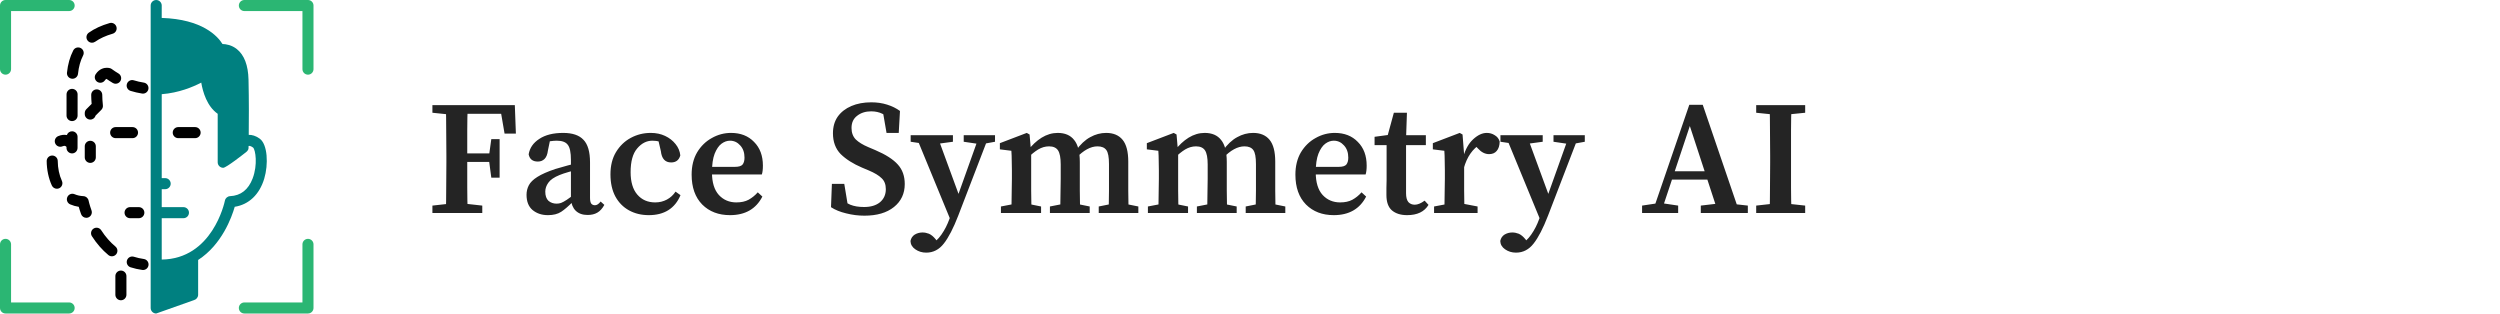 <svg xmlns="http://www.w3.org/2000/svg" width="311" height="39" viewBox="0 0 311 39" fill="none"><path d="M17.888 10.276C17.468 10.212 17.05 10.116 16.647 9.991C16.282 9.877 15.898 10.082 15.786 10.445C15.674 10.807 15.877 11.194 16.24 11.306C16.708 11.452 17.192 11.562 17.678 11.638C17.713 11.643 17.749 11.646 17.784 11.646C18.118 11.646 18.411 11.402 18.464 11.062C18.522 10.685 18.264 10.334 17.888 10.276Z" fill="black"></path><path d="M13.701 8.487C13.647 8.471 13.502 8.43 13.299 8.43C12.975 8.43 12.364 8.535 11.905 9.229C11.695 9.547 11.784 9.973 12.101 10.183C12.417 10.39 12.844 10.305 13.053 9.988C13.134 9.867 13.203 9.827 13.246 9.811C13.506 9.994 13.769 10.166 14.035 10.323C14.146 10.387 14.266 10.419 14.384 10.419C14.62 10.419 14.85 10.299 14.978 10.081C15.17 9.753 15.063 9.332 14.736 9.138C14.455 8.972 14.176 8.788 13.903 8.588C13.841 8.544 13.774 8.509 13.701 8.487Z" fill="black"></path><path d="M10.544 14.066V14.189C10.544 14.569 10.852 14.877 11.232 14.877C11.548 14.877 11.813 14.665 11.894 14.377L12.603 13.666C12.751 13.519 12.823 13.313 12.8 13.107C12.751 12.637 12.723 12.197 12.722 11.803C12.72 11.424 12.412 11.118 12.034 11.118H12.031C11.651 11.12 11.344 11.429 11.346 11.809C11.348 12.156 11.367 12.529 11.4 12.924L10.745 13.58C10.616 13.708 10.544 13.883 10.544 14.066Z" fill="black"></path><path d="M10.544 19.577C10.544 19.957 10.852 20.265 11.232 20.265C11.612 20.265 11.92 19.957 11.92 19.577V18.201C11.92 17.821 11.612 17.513 11.232 17.513C10.852 17.513 10.544 17.821 10.544 18.201V19.577Z" fill="black"></path><path d="M8.964 15.064C9.344 15.064 9.652 14.757 9.652 14.376L9.654 11.742C9.654 11.362 9.346 11.054 8.966 11.054C8.586 11.054 8.278 11.362 8.278 11.742L8.276 14.376C8.276 14.755 8.584 15.063 8.964 15.064Z" fill="black"></path><path d="M9.112 6.274C8.703 7.066 8.44 7.997 8.332 9.038C8.294 9.417 8.568 9.755 8.947 9.793C8.971 9.797 8.995 9.797 9.019 9.797C9.367 9.797 9.667 9.534 9.704 9.179C9.793 8.309 10.007 7.544 10.337 6.902C10.512 6.564 10.379 6.15 10.04 5.975C9.7 5.802 9.285 5.935 9.112 6.274Z" fill="black"></path><path d="M13.632 2.871C12.613 3.166 11.767 3.556 11.046 4.064C10.735 4.282 10.661 4.712 10.881 5.023C11.014 5.214 11.227 5.315 11.444 5.315C11.58 5.315 11.719 5.275 11.84 5.19C12.425 4.777 13.158 4.442 14.016 4.194C14.381 4.088 14.591 3.706 14.486 3.342C14.378 2.977 14 2.765 13.632 2.871Z" fill="black"></path><path d="M8.959 19.085C9.34 19.085 9.647 18.777 9.647 18.397L9.649 17.021C9.649 16.641 9.343 16.333 8.961 16.333C8.66 16.333 8.409 16.53 8.318 16.801C8.005 16.742 7.638 16.761 7.228 16.939C6.88 17.09 6.719 17.495 6.87 17.843C7.021 18.191 7.426 18.352 7.774 18.201C8.023 18.095 8.151 18.158 8.217 18.23C8.233 18.249 8.256 18.257 8.272 18.275V18.395C8.272 18.775 8.579 19.083 8.959 19.085Z" fill="black"></path><path d="M6.496 19.348H6.493C6.113 19.349 5.807 19.659 5.808 20.039C5.815 21.113 6.043 22.194 6.451 23.079C6.567 23.331 6.817 23.48 7.077 23.48C7.173 23.48 7.271 23.459 7.364 23.418C7.709 23.259 7.859 22.85 7.701 22.505C7.373 21.793 7.189 20.914 7.184 20.032C7.183 19.654 6.875 19.348 6.496 19.348Z" fill="black"></path><path d="M8.733 25.424C9.065 25.568 9.421 25.669 9.796 25.727C9.862 25.966 9.958 26.279 10.088 26.641C10.189 26.922 10.454 27.096 10.736 27.096C10.813 27.096 10.892 27.084 10.969 27.055C11.326 26.927 11.512 26.532 11.384 26.174C11.124 25.453 11.021 24.957 11.02 24.951C10.957 24.643 10.693 24.415 10.377 24.401C9.978 24.383 9.609 24.301 9.28 24.16C8.929 24.008 8.526 24.17 8.376 24.518C8.223 24.867 8.384 25.273 8.733 25.424Z" fill="black"></path><path d="M13.48 31.726C13.608 31.831 13.764 31.884 13.918 31.884C14.117 31.884 14.312 31.799 14.449 31.636C14.691 31.344 14.651 30.91 14.357 30.667C13.701 30.124 13.107 29.442 12.59 28.642C12.383 28.323 11.958 28.23 11.639 28.437C11.32 28.642 11.229 29.069 11.436 29.388C12.027 30.305 12.715 31.092 13.48 31.726Z" fill="black"></path><path d="M16.663 31.941C16.299 31.825 15.914 32.024 15.797 32.385C15.682 32.748 15.881 33.134 16.241 33.251C16.71 33.402 17.2 33.512 17.701 33.581C17.733 33.586 17.763 33.588 17.795 33.588C18.134 33.588 18.429 33.338 18.475 32.993C18.527 32.616 18.264 32.27 17.887 32.218C17.467 32.159 17.055 32.066 16.663 31.941Z" fill="black"></path><path d="M24.271 15.81H22.175C21.795 15.81 21.487 16.118 21.487 16.498C21.487 16.878 21.795 17.186 22.175 17.186H24.271C24.651 17.186 24.959 16.878 24.959 16.498C24.96 16.118 24.652 15.81 24.271 15.81Z" fill="black"></path><path d="M15.492 26.456C15.492 26.836 15.8 27.144 16.18 27.144H17.273C17.653 27.144 17.96 26.836 17.96 26.456C17.96 26.076 17.653 25.768 17.273 25.768L16.18 25.767C15.8 25.767 15.492 26.076 15.492 26.456Z" fill="black"></path><path d="M13.7 16.498C13.7 16.878 14.008 17.186 14.388 17.186H16.484C16.864 17.186 17.172 16.878 17.172 16.498C17.172 16.118 16.864 15.81 16.484 15.81H14.388C14.006 15.81 13.7 16.118 13.7 16.498Z" fill="black"></path><path d="M14.352 34.346V36.665C14.352 37.045 14.66 37.353 15.04 37.353C15.421 37.353 15.728 37.045 15.728 36.665V34.346C15.728 33.966 15.421 33.658 15.04 33.658C14.66 33.658 14.352 33.966 14.352 34.346Z" fill="black"></path><path d="M8.6 0H0.688C0.308 0 0 0.308 0 0.688V8.6C0 8.98 0.308 9.288 0.688 9.288C1.068 9.288 1.376 8.98 1.376 8.6V1.376H8.601C8.981 1.376 9.289 1.068 9.289 0.688C9.29 0.308 8.982 0 8.601 0L8.6 0Z" fill="#2BB673"></path><path d="M0 38.312C0 38.692 0.308 39 0.688 39H8.6C8.98 39 9.288 38.692 9.288 38.312C9.288 37.932 8.98 37.624 8.6 37.624H1.376V30.399C1.376 30.019 1.068 29.711 0.688 29.711C0.308 29.71 0 30.019 0 30.399L0 38.312Z" fill="#2BB673"></path><path d="M38.312 39C38.692 39 39 38.692 39 38.312V30.4C39 30.02 38.692 29.712 38.312 29.712C37.932 29.712 37.624 30.02 37.624 30.4V37.624H30.399C30.019 37.624 29.711 37.932 29.711 38.312C29.71 38.692 30.018 39 30.399 39L38.312 39Z" fill="#2BB673"></path><path d="M39 0.688C39 0.308 38.692 0 38.312 0H30.4C30.02 0 29.712 0.308 29.712 0.688C29.712 1.068 30.02 1.376 30.4 1.376H37.624V8.601C37.624 8.981 37.932 9.289 38.312 9.289C38.692 9.29 39 8.981 39 8.601L39 0.688Z" fill="#2BB673"></path><path d="M24.155 37.326C24.441 37.241 24.648 36.978 24.648 36.665V32.339C27.605 30.433 28.834 27.007 29.2 25.724C30.954 25.451 32.278 24.201 32.871 22.225C33.403 20.451 33.302 17.971 32.306 17.247C31.811 16.887 31.347 16.765 30.943 16.776C30.962 15.164 30.977 12.566 30.916 9.912C30.874 8.123 30.385 6.841 29.462 6.107C28.828 5.604 28.14 5.486 27.677 5.475C27.075 4.502 25.183 2.392 20.117 2.23L20.119 0.689C20.119 0.308 19.811 0.001 19.431 0.001C19.051 0.001 18.743 0.308 18.743 0.689V38.312C18.743 38.692 19.051 39 19.431 39M31.428 22.201C30.894 23.601 29.951 24.341 28.623 24.402C28.307 24.417 28.043 24.644 27.98 24.952C27.918 25.257 26.401 32.21 20.119 32.289V27.144H22.82C23.2 27.144 23.508 26.837 23.508 26.456C23.508 26.076 23.2 25.768 22.82 25.768H20.119V23.535H20.548C20.928 23.535 21.235 23.227 21.235 22.847C21.235 22.467 20.928 22.159 20.548 22.159H20.119V11.718C22.246 11.551 24.011 10.812 25.036 10.276C25.232 11.44 25.745 13.22 27.081 14.157V20.186C27.081 20.567 27.389 20.874 27.769 20.874C28.149 20.874 30.447 19.053 30.447 19.053C30.674 18.892 30.91 18.714 30.918 18.416C30.918 18.41 30.92 18.314 30.923 18.153C31.029 18.132 31.207 18.155 31.487 18.358C31.784 18.642 32.08 20.488 31.428 22.201Z" fill="#008080"></path><path d="M53.792 26.5V25.576L56.564 25.268H57.224L59.996 25.576V26.5H53.792ZM55.464 26.5C55.493 25.488 55.508 24.461 55.508 23.42C55.523 22.364 55.53 21.301 55.53 20.23V19.35C55.53 18.309 55.523 17.267 55.508 16.226C55.508 15.17 55.493 14.121 55.464 13.08H58.192C58.148 14.107 58.126 15.148 58.126 16.204C58.126 17.245 58.126 18.294 58.126 19.35V20.076C58.126 21.191 58.126 22.283 58.126 23.354C58.126 24.41 58.148 25.459 58.192 26.5H55.464ZM56.828 20.142V19.086H61.448V20.142H56.828ZM61.118 22.1L60.832 19.944V19.372L61.118 17.304H62.152V22.1H61.118ZM53.792 14.026V13.08H56.828V14.312H56.564L53.792 14.026ZM62.768 16.622L62.24 13.542L62.944 14.158H56.828V13.08H64.044L64.176 16.622H62.768ZM68.163 26.764C67.4 26.764 66.762 26.551 66.249 26.126C65.75 25.701 65.501 25.07 65.501 24.234C65.501 23.809 65.596 23.413 65.787 23.046C65.978 22.679 66.33 22.335 66.843 22.012C67.371 21.675 68.119 21.345 69.087 21.022C69.512 20.89 70.026 20.743 70.627 20.582C71.228 20.421 71.778 20.289 72.277 20.186V20.978C71.808 21.095 71.316 21.227 70.803 21.374C70.29 21.521 69.894 21.653 69.615 21.77C68.926 22.049 68.456 22.371 68.207 22.738C67.958 23.09 67.833 23.457 67.833 23.838C67.833 24.351 67.965 24.733 68.229 24.982C68.508 25.217 68.845 25.334 69.241 25.334C69.432 25.334 69.615 25.305 69.791 25.246C69.982 25.173 70.224 25.041 70.517 24.85C70.81 24.645 71.221 24.351 71.749 23.97L71.991 25.07H71.287C70.73 25.642 70.238 26.067 69.813 26.346C69.388 26.625 68.838 26.764 68.163 26.764ZM73.091 26.742C72.475 26.742 71.984 26.566 71.617 26.214C71.265 25.862 71.067 25.378 71.023 24.762V19.922C71.023 18.969 70.891 18.331 70.627 18.008C70.378 17.671 69.923 17.502 69.263 17.502C69.028 17.502 68.757 17.524 68.449 17.568C68.156 17.612 67.811 17.7 67.415 17.832L68.493 17.128L68.163 18.712C68.104 19.196 67.965 19.548 67.745 19.768C67.525 19.988 67.246 20.098 66.909 20.098C66.264 20.098 65.882 19.797 65.765 19.196C65.897 18.404 66.337 17.766 67.085 17.282C67.833 16.783 68.823 16.534 70.055 16.534C71.214 16.534 72.057 16.82 72.585 17.392C73.128 17.949 73.399 18.888 73.399 20.208V24.608C73.399 24.945 73.45 25.187 73.553 25.334C73.67 25.466 73.824 25.532 74.015 25.532C74.25 25.532 74.484 25.378 74.719 25.07L75.181 25.488C74.932 25.943 74.638 26.265 74.301 26.456C73.978 26.647 73.575 26.742 73.091 26.742ZM80.715 26.764C79.791 26.764 78.969 26.566 78.251 26.17C77.532 25.774 76.968 25.202 76.557 24.454C76.146 23.691 75.941 22.767 75.941 21.682C75.941 20.611 76.168 19.695 76.623 18.932C77.092 18.155 77.708 17.561 78.471 17.15C79.234 16.739 80.062 16.534 80.957 16.534C81.617 16.534 82.211 16.659 82.739 16.908C83.267 17.157 83.7 17.495 84.037 17.92C84.374 18.331 84.572 18.8 84.631 19.328C84.469 19.915 84.088 20.208 83.487 20.208C82.739 20.208 82.314 19.739 82.211 18.8L81.837 17.194L83.047 17.986C82.416 17.663 81.785 17.502 81.155 17.502C80.436 17.502 79.805 17.825 79.263 18.47C78.72 19.101 78.449 20.083 78.449 21.418C78.449 22.635 78.728 23.567 79.285 24.212C79.842 24.857 80.583 25.18 81.507 25.18C82.035 25.18 82.519 25.063 82.959 24.828C83.399 24.593 83.758 24.263 84.037 23.838L84.653 24.278C84.316 25.099 83.809 25.723 83.135 26.148C82.475 26.559 81.668 26.764 80.715 26.764ZM90.813 26.764C89.39 26.764 88.239 26.324 87.359 25.444C86.479 24.549 86.039 23.31 86.039 21.726C86.039 20.655 86.266 19.731 86.721 18.954C87.19 18.177 87.799 17.583 88.547 17.172C89.295 16.747 90.094 16.534 90.945 16.534C92.133 16.534 93.086 16.908 93.805 17.656C94.538 18.389 94.905 19.372 94.905 20.604C94.905 21.073 94.861 21.44 94.773 21.704H87.095V20.758H91.407C91.891 20.758 92.214 20.663 92.375 20.472C92.536 20.267 92.617 19.981 92.617 19.614C92.617 18.983 92.441 18.477 92.089 18.096C91.737 17.7 91.312 17.502 90.813 17.502C90.446 17.502 90.094 17.627 89.757 17.876C89.42 18.125 89.134 18.543 88.899 19.13C88.679 19.702 88.569 20.472 88.569 21.44C88.569 22.687 88.855 23.625 89.427 24.256C89.999 24.872 90.725 25.18 91.605 25.18C92.206 25.18 92.712 25.07 93.123 24.85C93.548 24.615 93.93 24.307 94.267 23.926L94.839 24.454C94.047 25.994 92.705 26.764 90.813 26.764ZM107.535 26.83C106.772 26.83 106.017 26.735 105.269 26.544C104.521 26.368 103.89 26.111 103.377 25.774L103.487 22.87H105.027L105.555 26.06L104.103 25.532V24.564C104.748 24.96 105.306 25.261 105.775 25.466C106.244 25.657 106.816 25.752 107.491 25.752C108.327 25.752 108.987 25.554 109.471 25.158C109.955 24.747 110.197 24.205 110.197 23.53C110.197 22.943 110.021 22.489 109.669 22.166C109.332 21.829 108.796 21.506 108.063 21.198L107.227 20.846C106.127 20.377 105.247 19.819 104.587 19.174C103.942 18.514 103.619 17.649 103.619 16.578C103.619 15.771 103.817 15.082 104.213 14.51C104.624 13.938 105.188 13.498 105.907 13.19C106.626 12.882 107.454 12.728 108.393 12.728C109.097 12.728 109.75 12.823 110.351 13.014C110.967 13.205 111.502 13.469 111.957 13.806L111.803 16.534H110.285L109.757 13.476L111.209 14.092V15.104C110.681 14.679 110.204 14.363 109.779 14.158C109.368 13.953 108.899 13.85 108.371 13.85C107.682 13.85 107.102 14.033 106.633 14.4C106.164 14.752 105.929 15.258 105.929 15.918C105.929 16.505 106.105 16.981 106.457 17.348C106.824 17.7 107.337 18.015 107.997 18.294L108.877 18.668C110.182 19.225 111.121 19.827 111.693 20.472C112.265 21.103 112.551 21.909 112.551 22.892C112.551 24.08 112.104 25.033 111.209 25.752C110.314 26.471 109.09 26.83 107.535 26.83ZM115.222 31.428C114.708 31.428 114.254 31.289 113.858 31.01C113.476 30.746 113.278 30.401 113.264 29.976C113.337 29.624 113.513 29.36 113.792 29.184C114.085 29.008 114.408 28.92 114.76 28.92C115.024 28.92 115.288 28.971 115.552 29.074C115.83 29.191 116.109 29.419 116.388 29.756L117.004 30.548L116.234 30.922L115.64 30.548C116.212 30.225 116.703 29.771 117.114 29.184C117.524 28.597 117.854 27.952 118.104 27.248L118.962 24.894L121.844 16.82H123.054L119.204 26.83C118.602 28.385 118.008 29.536 117.422 30.284C116.835 31.047 116.102 31.428 115.222 31.428ZM118.368 27.666L113.902 16.82H116.564L119.38 24.498L119.534 24.894L118.368 27.666ZM113.286 17.634V16.82H118.544V17.634L116.432 17.92H115.2L113.286 17.634ZM119.886 17.634V16.82H123.78V17.634L122.218 17.92H121.822L119.886 17.634ZM137.892 26.5C137.907 26.192 137.921 25.789 137.936 25.29C137.951 24.791 137.958 24.271 137.958 23.728C137.958 23.171 137.958 22.679 137.958 22.254V20.406C137.958 19.541 137.848 18.961 137.628 18.668C137.408 18.36 137.041 18.206 136.528 18.206C135.677 18.206 134.79 18.69 133.866 19.658L133.602 18.756H133.822C134.394 17.964 134.995 17.399 135.626 17.062C136.257 16.71 136.917 16.534 137.606 16.534C138.501 16.534 139.183 16.82 139.652 17.392C140.121 17.964 140.356 18.866 140.356 20.098V22.254C140.356 22.679 140.356 23.171 140.356 23.728C140.371 24.271 140.378 24.791 140.378 25.29C140.393 25.789 140.4 26.192 140.4 26.5H137.892ZM124.516 26.5V25.686L126.584 25.29H127.552L129.51 25.686V26.5H124.516ZM125.814 26.5C125.829 26.192 125.836 25.789 125.836 25.29C125.851 24.777 125.858 24.249 125.858 23.706C125.873 23.149 125.88 22.665 125.88 22.254V21.198C125.88 20.641 125.873 20.201 125.858 19.878C125.858 19.541 125.843 19.167 125.814 18.756L124.384 18.58V17.81L127.728 16.534L128.08 16.732L128.278 19.042V22.254C128.278 22.665 128.278 23.149 128.278 23.706C128.293 24.249 128.3 24.777 128.3 25.29C128.315 25.789 128.329 26.192 128.344 26.5H125.814ZM130.61 26.5V25.686L132.634 25.29H133.602L135.56 25.686V26.5H130.61ZM131.886 26.5C131.901 26.192 131.908 25.789 131.908 25.29C131.923 24.791 131.93 24.271 131.93 23.728C131.945 23.171 131.952 22.679 131.952 22.254V20.45C131.952 19.629 131.842 19.049 131.622 18.712C131.402 18.375 131.028 18.206 130.5 18.206C130.031 18.206 129.576 18.338 129.136 18.602C128.711 18.866 128.278 19.218 127.838 19.658L127.618 18.734H127.86C128.373 18.059 128.945 17.524 129.576 17.128C130.221 16.732 130.889 16.534 131.578 16.534C132.487 16.534 133.169 16.827 133.624 17.414C134.093 17.986 134.328 18.895 134.328 20.142V22.254C134.328 22.679 134.328 23.171 134.328 23.728C134.328 24.271 134.335 24.791 134.35 25.29C134.365 25.789 134.379 26.192 134.394 26.5H131.886ZM136.682 26.5V25.686L138.662 25.29H139.652L141.61 25.686V26.5H136.682ZM156.175 26.5C156.19 26.192 156.205 25.789 156.219 25.29C156.234 24.791 156.241 24.271 156.241 23.728C156.241 23.171 156.241 22.679 156.241 22.254V20.406C156.241 19.541 156.131 18.961 155.911 18.668C155.691 18.36 155.325 18.206 154.811 18.206C153.961 18.206 153.073 18.69 152.149 19.658L151.885 18.756H152.105C152.677 17.964 153.279 17.399 153.909 17.062C154.54 16.71 155.2 16.534 155.889 16.534C156.784 16.534 157.466 16.82 157.935 17.392C158.405 17.964 158.639 18.866 158.639 20.098V22.254C158.639 22.679 158.639 23.171 158.639 23.728C158.654 24.271 158.661 24.791 158.661 25.29C158.676 25.789 158.683 26.192 158.683 26.5H156.175ZM142.799 26.5V25.686L144.867 25.29H145.835L147.793 25.686V26.5H142.799ZM144.097 26.5C144.112 26.192 144.119 25.789 144.119 25.29C144.134 24.777 144.141 24.249 144.141 23.706C144.156 23.149 144.163 22.665 144.163 22.254V21.198C144.163 20.641 144.156 20.201 144.141 19.878C144.141 19.541 144.127 19.167 144.097 18.756L142.667 18.58V17.81L146.011 16.534L146.363 16.732L146.561 19.042V22.254C146.561 22.665 146.561 23.149 146.561 23.706C146.576 24.249 146.583 24.777 146.583 25.29C146.598 25.789 146.613 26.192 146.627 26.5H144.097ZM148.893 26.5V25.686L150.917 25.29H151.885L153.843 25.686V26.5H148.893ZM150.169 26.5C150.184 26.192 150.191 25.789 150.191 25.29C150.206 24.791 150.213 24.271 150.213 23.728C150.228 23.171 150.235 22.679 150.235 22.254V20.45C150.235 19.629 150.125 19.049 149.905 18.712C149.685 18.375 149.311 18.206 148.783 18.206C148.314 18.206 147.859 18.338 147.419 18.602C146.994 18.866 146.561 19.218 146.121 19.658L145.901 18.734H146.143C146.657 18.059 147.229 17.524 147.859 17.128C148.505 16.732 149.172 16.534 149.861 16.534C150.771 16.534 151.453 16.827 151.907 17.414C152.377 17.986 152.611 18.895 152.611 20.142V22.254C152.611 22.679 152.611 23.171 152.611 23.728C152.611 24.271 152.619 24.791 152.633 25.29C152.648 25.789 152.663 26.192 152.677 26.5H150.169ZM154.965 26.5V25.686L156.945 25.29H157.935L159.893 25.686V26.5H154.965ZM165.922 26.764C164.5 26.764 163.348 26.324 162.468 25.444C161.588 24.549 161.148 23.31 161.148 21.726C161.148 20.655 161.376 19.731 161.83 18.954C162.3 18.177 162.908 17.583 163.656 17.172C164.404 16.747 165.204 16.534 166.054 16.534C167.242 16.534 168.196 16.908 168.914 17.656C169.648 18.389 170.014 19.372 170.014 20.604C170.014 21.073 169.97 21.44 169.882 21.704H162.204V20.758H166.516C167 20.758 167.323 20.663 167.484 20.472C167.646 20.267 167.726 19.981 167.726 19.614C167.726 18.983 167.55 18.477 167.198 18.096C166.846 17.7 166.421 17.502 165.922 17.502C165.556 17.502 165.204 17.627 164.866 17.876C164.529 18.125 164.243 18.543 164.008 19.13C163.788 19.702 163.678 20.472 163.678 21.44C163.678 22.687 163.964 23.625 164.536 24.256C165.108 24.872 165.834 25.18 166.714 25.18C167.316 25.18 167.822 25.07 168.232 24.85C168.658 24.615 169.039 24.307 169.376 23.926L169.948 24.454C169.156 25.994 167.814 26.764 165.922 26.764ZM175.045 26.764C174.253 26.764 173.622 26.566 173.153 26.17C172.698 25.774 172.471 25.136 172.471 24.256C172.471 23.963 172.471 23.677 172.471 23.398C172.485 23.119 172.493 22.782 172.493 22.386V18.052H170.997V17.018L173.439 16.688L172.471 17.414L173.395 14.026H175.023L174.913 17.216V17.612V24.036C174.913 24.535 175.008 24.901 175.199 25.136C175.404 25.356 175.668 25.466 175.991 25.466C176.357 25.466 176.768 25.297 177.223 24.96L177.707 25.488C177.193 26.339 176.306 26.764 175.045 26.764ZM173.725 18.052V16.82H177.377V18.052H173.725ZM178.399 26.5V25.686L180.489 25.29H181.743L183.811 25.686V26.5H178.399ZM179.675 26.5C179.69 26.192 179.697 25.789 179.697 25.29C179.712 24.777 179.719 24.249 179.719 23.706C179.734 23.149 179.741 22.665 179.741 22.254V21.198C179.741 20.641 179.734 20.201 179.719 19.878C179.719 19.541 179.705 19.167 179.675 18.756L178.245 18.58V17.81L181.589 16.534L181.941 16.732L182.139 19.262V22.254C182.139 22.665 182.139 23.149 182.139 23.706C182.154 24.249 182.161 24.777 182.161 25.29C182.176 25.789 182.191 26.192 182.205 26.5H179.675ZM182.095 20.934L181.633 19.526H182.029C182.293 18.573 182.704 17.839 183.261 17.326C183.833 16.798 184.398 16.534 184.955 16.534C185.322 16.534 185.652 16.629 185.945 16.82C186.253 16.996 186.459 17.26 186.561 17.612C186.547 18.125 186.422 18.514 186.187 18.778C185.967 19.042 185.652 19.174 185.241 19.174C184.743 19.174 184.281 18.939 183.855 18.47L183.305 17.876L184.207 17.898C183.195 18.499 182.491 19.511 182.095 20.934ZM188.591 31.428C188.077 31.428 187.623 31.289 187.227 31.01C186.845 30.746 186.647 30.401 186.633 29.976C186.706 29.624 186.882 29.36 187.161 29.184C187.454 29.008 187.777 28.92 188.129 28.92C188.393 28.92 188.657 28.971 188.921 29.074C189.199 29.191 189.478 29.419 189.757 29.756L190.373 30.548L189.603 30.922L189.009 30.548C189.581 30.225 190.072 29.771 190.483 29.184C190.893 28.597 191.223 27.952 191.473 27.248L192.331 24.894L195.213 16.82H196.423L192.573 26.83C191.971 28.385 191.377 29.536 190.791 30.284C190.204 31.047 189.471 31.428 188.591 31.428ZM191.737 27.666L187.271 16.82H189.933L192.749 24.498L192.903 24.894L191.737 27.666ZM186.655 17.634V16.82H191.913V17.634L189.801 17.92H188.569L186.655 17.634ZM193.255 17.634V16.82H197.149V17.634L195.587 17.92H195.191L193.255 17.634ZM204.275 26.5V25.576L206.321 25.268H206.695L208.763 25.576V26.5H204.275ZM205.529 26.5L210.149 13.036H211.821L216.419 26.5H213.757L210.215 15.676L206.607 26.5H205.529ZM207.553 22.342L207.905 21.308H213.361L213.735 22.342H207.553ZM211.579 26.5V25.576L213.999 25.29H214.879L217.431 25.576V26.5H211.579ZM218.47 26.5V25.576L221.242 25.268H221.726L224.564 25.576V26.5H218.47ZM220.142 26.5C220.171 25.488 220.186 24.461 220.186 23.42C220.2 22.364 220.208 21.301 220.208 20.23V19.35C220.208 18.309 220.2 17.267 220.186 16.226C220.186 15.17 220.171 14.121 220.142 13.08H222.87C222.826 14.107 222.804 15.148 222.804 16.204C222.804 17.245 222.804 18.294 222.804 19.35V20.23C222.804 21.271 222.804 22.32 222.804 23.376C222.804 24.417 222.826 25.459 222.87 26.5H220.142ZM218.47 14.026V13.08H224.564V14.026L221.726 14.312H221.242L218.47 14.026Z" fill="#242424"></path></svg>